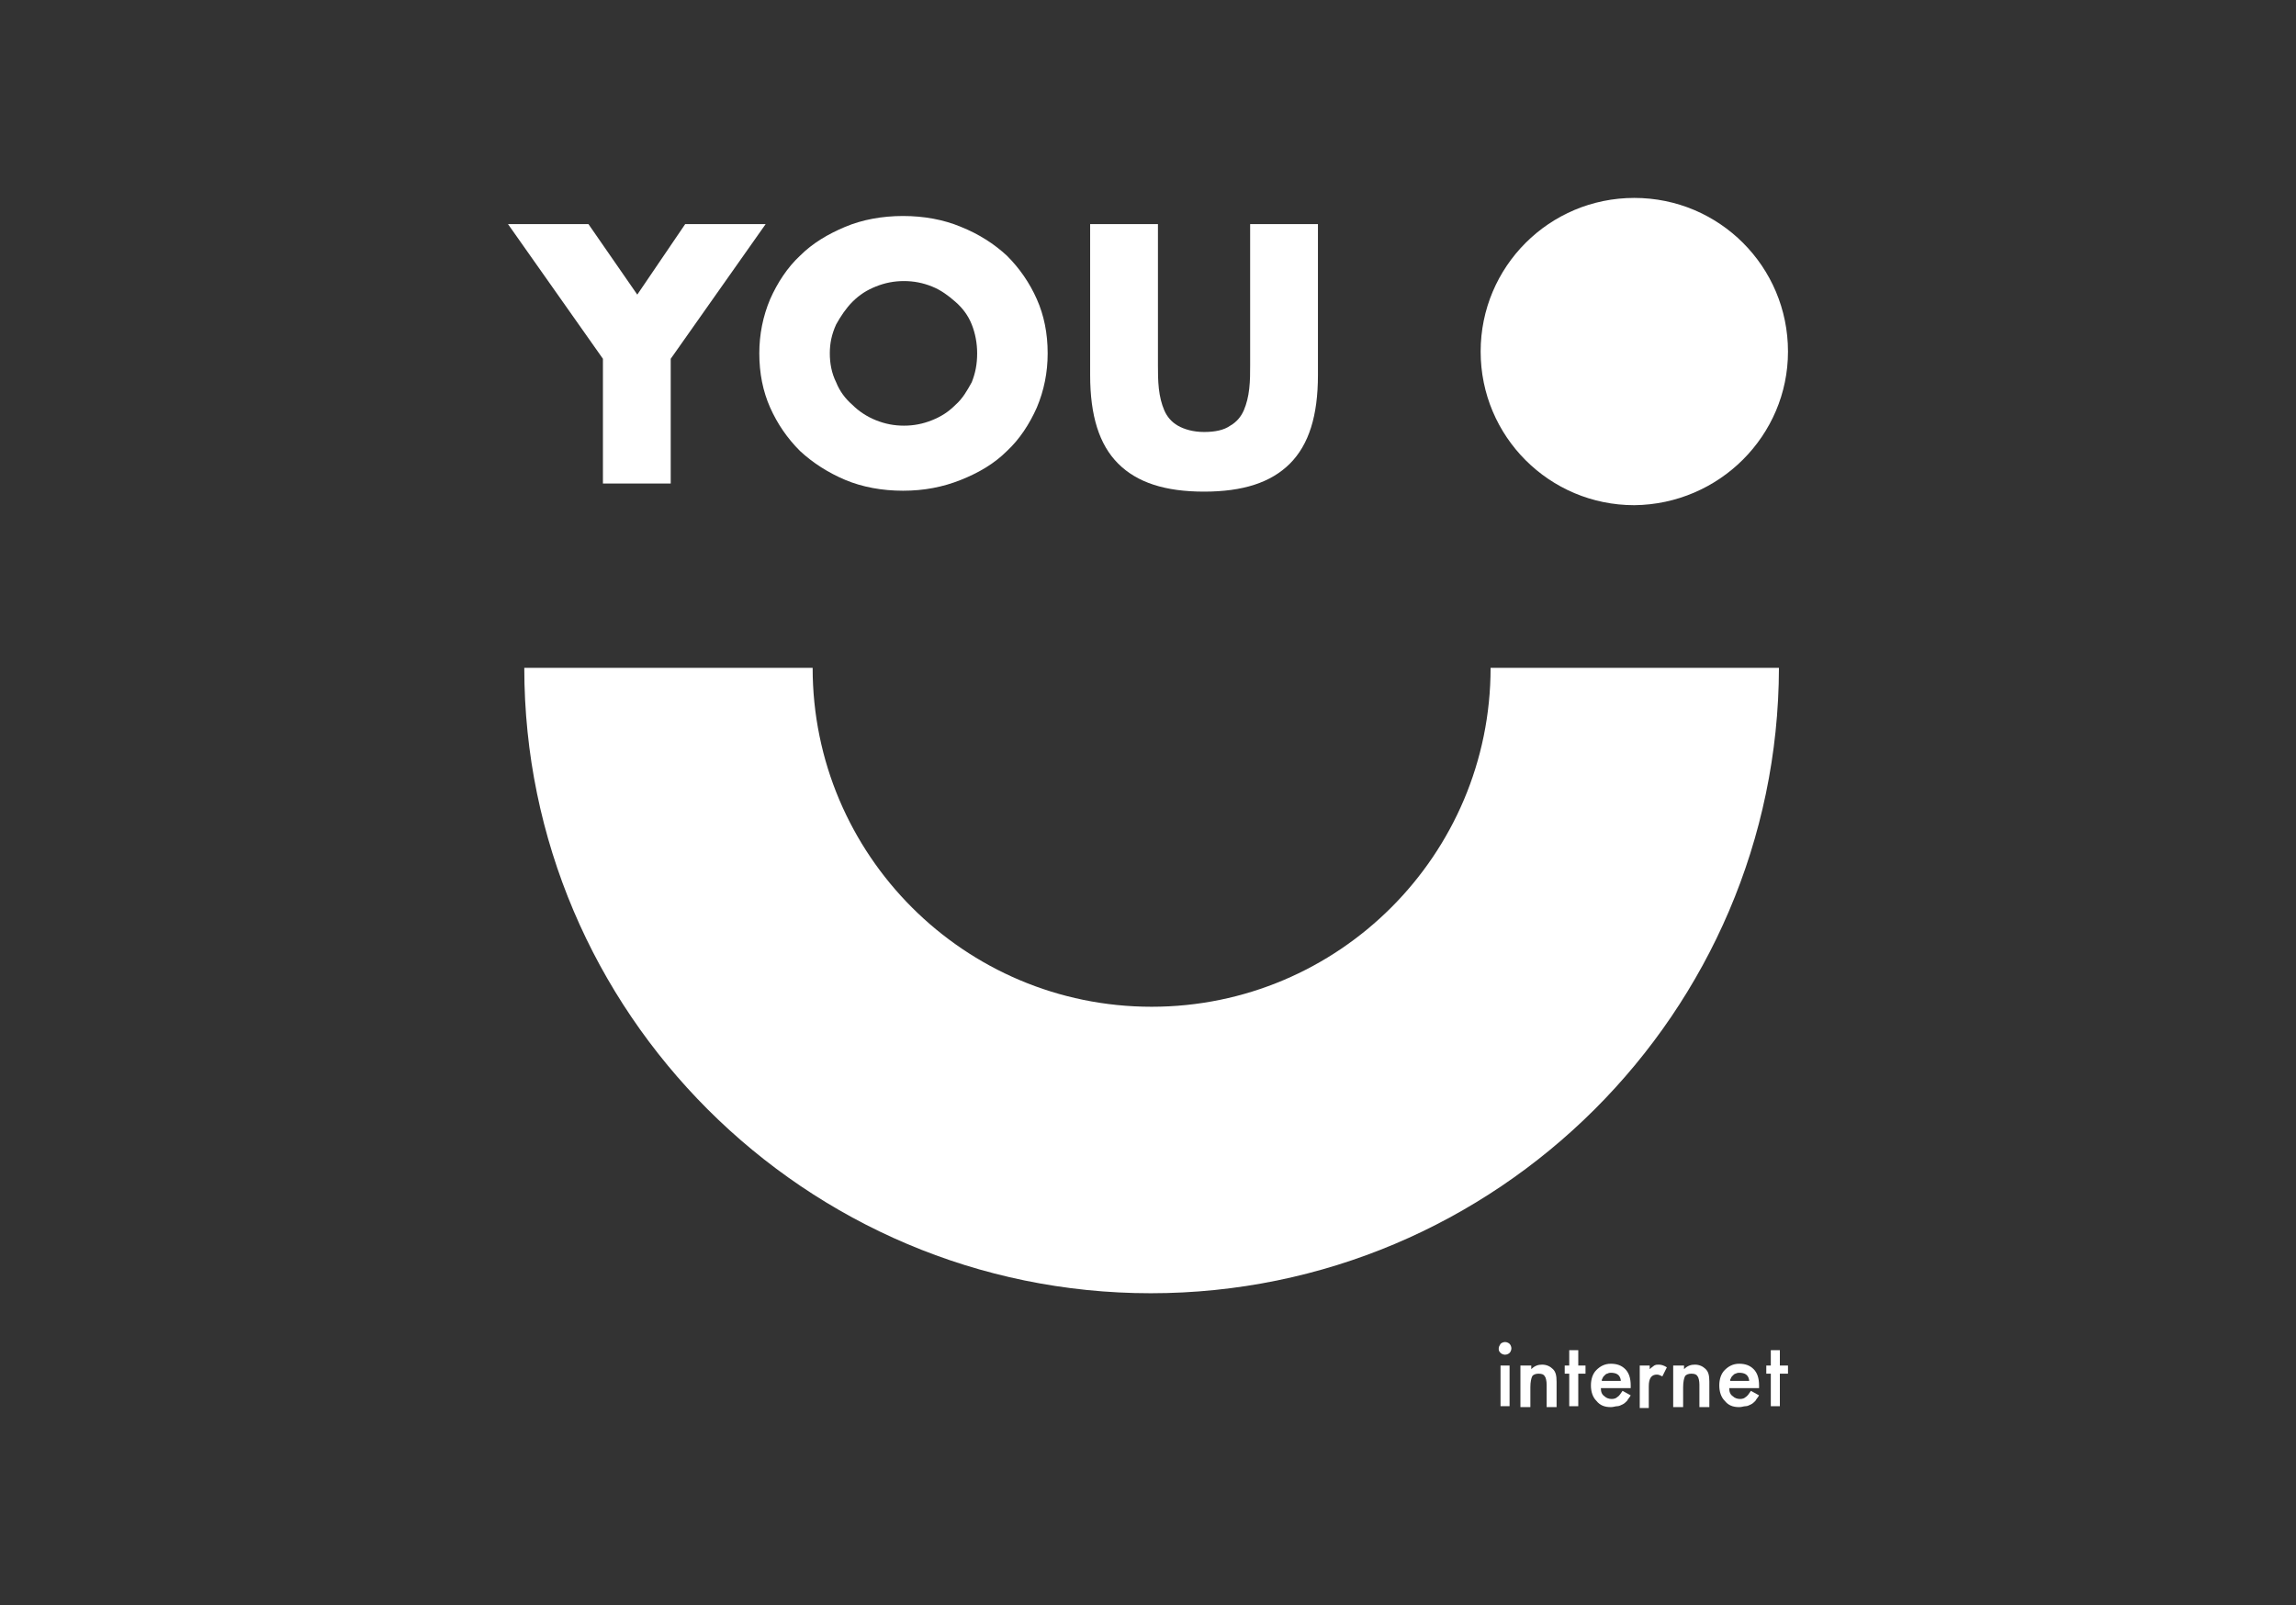 <svg xmlns="http://www.w3.org/2000/svg" xmlns:xlink="http://www.w3.org/1999/xlink" id="Layer_1" x="0px" y="0px" viewBox="0 0 254 177.6" style="enable-background:new 0 0 254 177.6;" xml:space="preserve"><rect x="0" y="0" width="254" height="177.6" fill="#333333" stroke="none"/><style type="text/css">	.st0{fill:#FFFFFF;}	.st1{fill:url(#SVGID_00000152257372399125199420000014160796766367859361_);}	.st2{fill:url(#SVGID_00000011743673152867300270000015717206347640967319_);}	.st3{fill:url(#SVGID_00000025429431392603734950000016521860754234388362_);}	.st4{fill:url(#SVGID_00000174597852892080660540000009335523669124989341_);}	.st5{fill:url(#SVGID_00000001640294737166426880000006879323937296595888_);}	.st6{fill:url(#SVGID_00000137124365954500474940000014594823018257364367_);}	.st7{fill:#CCCCCC;}	.st8{fill:url(#SVGID_00000159446566308360545520000002069603041413659309_);}	.st9{fill:url(#SVGID_00000134247178200225971190000011311893806192003490_);}</style><g>	<g>		<path class="st0" d="M127.3,143.1C89.1,143.1,58,112,58,73.9h31.9c0,20.7,16.8,37.5,37.5,37.5c20.7,0,37.5-16.8,37.5-37.5h31.9   C196.7,112,165.6,143.1,127.3,143.1"></path>		<path class="st0" d="M197.8,38.9c0-9.4-7.6-17-17-17c-9.4,0-17,7.6-17,17c0,9.4,7.6,17,17,17C190.2,55.8,197.8,48.2,197.8,38.9"></path>		<polygon class="st0" points="66.7,39.7 56.2,24.8 65.1,24.8 70.5,32.6 75.8,24.8 84.7,24.8 74.2,39.7 74.2,53.5 66.7,53.5   "></polygon>		<path class="st0" d="M84,39.1c0-2.1,0.4-4.1,1.2-6c0.8-1.8,1.9-3.5,3.3-4.8c1.4-1.4,3.1-2.4,5-3.2c1.9-0.8,4.1-1.2,6.4-1.2   c2.3,0,4.5,0.4,6.4,1.2c2,0.8,3.7,1.9,5.1,3.2c1.4,1.4,2.5,3,3.3,4.8c0.8,1.8,1.2,3.8,1.2,6c0,2.1-0.4,4.1-1.2,6   c-0.8,1.8-1.9,3.5-3.3,4.8c-1.4,1.4-3.1,2.4-5.1,3.2c-2,0.8-4.1,1.2-6.4,1.2c-2.3,0-4.5-0.4-6.4-1.2c-1.9-0.8-3.6-1.9-5-3.2   c-1.4-1.4-2.5-3-3.3-4.8C84.4,43.3,84,41.3,84,39.1 M91.8,39.1c0,1.1,0.2,2.2,0.7,3.2c0.4,1,1,1.8,1.8,2.5   c0.7,0.7,1.6,1.3,2.6,1.7c1,0.4,2,0.6,3.1,0.6c1.1,0,2.1-0.2,3.1-0.6c1-0.4,1.8-0.9,2.6-1.7c0.8-0.7,1.3-1.6,1.8-2.5   c0.4-1,0.6-2,0.6-3.2c0-1.1-0.2-2.2-0.6-3.2c-0.4-1-1-1.8-1.8-2.5c-0.8-0.7-1.6-1.3-2.6-1.7c-1-0.4-2-0.6-3.1-0.6   c-1.1,0-2.1,0.2-3.1,0.6c-1,0.4-1.8,0.9-2.6,1.7c-0.7,0.7-1.3,1.6-1.8,2.5C92,37,91.8,38,91.8,39.1"></path>		<path class="st0" d="M128.1,24.8v15.6c0,0.8,0,1.7,0.1,2.6c0.1,0.9,0.3,1.7,0.6,2.4c0.3,0.7,0.8,1.3,1.5,1.7   c0.7,0.4,1.7,0.7,2.9,0.7c1.2,0,2.2-0.2,2.9-0.7c0.7-0.4,1.2-1,1.5-1.7c0.3-0.7,0.5-1.5,0.6-2.4c0.1-0.9,0.1-1.7,0.1-2.6V24.8h7.5   v16.7c0,4.5-1,7.7-3.1,9.8c-2.1,2.1-5.2,3.1-9.5,3.1c-4.3,0-7.4-1-9.5-3.1c-2.1-2.1-3.1-5.3-3.1-9.8V24.8H128.1z"></path>		<path class="st0" d="M165.8,149.2c0-0.2,0.1-0.3,0.2-0.5c0.1-0.1,0.3-0.2,0.5-0.2c0.2,0,0.4,0.1,0.5,0.2c0.1,0.1,0.2,0.3,0.2,0.5   s-0.1,0.4-0.2,0.5c-0.1,0.1-0.3,0.2-0.5,0.2c-0.2,0-0.4-0.1-0.5-0.2C165.8,149.5,165.8,149.4,165.8,149.2 M167,155.6h-1v-4.5h1   V155.6z"></path>		<path class="st0" d="M168.3,151.1h1.1v0.4c0.4-0.4,0.8-0.5,1.2-0.5c0.5,0,0.9,0.2,1.2,0.5c0.3,0.3,0.4,0.7,0.4,1.4v2.8h-1.1v-2.5   c0-0.4-0.1-0.8-0.2-0.9c-0.1-0.2-0.3-0.3-0.7-0.3c-0.3,0-0.6,0.1-0.7,0.3c-0.1,0.2-0.2,0.6-0.2,1.2v2.2h-1.1V151.1z"></path>		<polygon class="st0" points="174.6,152 174.6,155.6 173.6,155.6 173.6,152 173.1,152 173.1,151.1 173.6,151.1 173.6,149.4    174.6,149.4 174.6,151.1 175.4,151.1 175.4,152   "></polygon>		<path class="st0" d="M180.4,153.6h-3.3c0,0.4,0.1,0.7,0.4,0.9c0.2,0.2,0.5,0.3,0.8,0.3c0.3,0,0.5-0.1,0.6-0.2   c0.2-0.1,0.4-0.4,0.6-0.7l0.9,0.5c-0.1,0.2-0.3,0.4-0.4,0.6c-0.2,0.2-0.3,0.3-0.5,0.4c-0.2,0.1-0.4,0.2-0.6,0.2   c-0.2,0-0.4,0.1-0.7,0.1c-0.7,0-1.2-0.2-1.6-0.7c-0.4-0.4-0.6-1-0.6-1.7c0-0.7,0.2-1.3,0.6-1.7c0.4-0.4,0.9-0.7,1.6-0.7   c0.7,0,1.2,0.2,1.6,0.6c0.4,0.4,0.6,1,0.6,1.8L180.4,153.6z M179.3,152.7c-0.1-0.6-0.5-0.8-1.1-0.8c-0.1,0-0.2,0-0.4,0.1   c-0.1,0-0.2,0.1-0.3,0.2c-0.1,0.1-0.2,0.2-0.2,0.3c-0.1,0.1-0.1,0.2-0.1,0.3H179.3z"></path>		<path class="st0" d="M181.5,151.1h1v0.4c0.2-0.2,0.4-0.3,0.5-0.4c0.2-0.1,0.3-0.1,0.5-0.1c0.3,0,0.6,0.1,0.9,0.3l-0.5,1   c-0.2-0.1-0.4-0.2-0.6-0.2c-0.6,0-0.9,0.4-0.9,1.3v2.4h-1V151.1z"></path>		<path class="st0" d="M185.2,151.1h1.1v0.4c0.4-0.4,0.8-0.5,1.2-0.5c0.5,0,0.9,0.2,1.2,0.5c0.3,0.3,0.4,0.7,0.4,1.4v2.8h-1.1v-2.5   c0-0.4-0.1-0.8-0.2-0.9c-0.1-0.2-0.3-0.3-0.7-0.3c-0.3,0-0.6,0.1-0.7,0.3c-0.1,0.2-0.2,0.6-0.2,1.2v2.2h-1.1V151.1z"></path>		<path class="st0" d="M194.6,153.6h-3.3c0,0.4,0.1,0.7,0.4,0.9c0.2,0.2,0.5,0.3,0.8,0.3c0.3,0,0.5-0.1,0.6-0.2   c0.2-0.1,0.4-0.4,0.6-0.7l0.9,0.5c-0.1,0.2-0.3,0.4-0.4,0.6c-0.2,0.2-0.3,0.3-0.5,0.4c-0.2,0.1-0.4,0.2-0.6,0.2   c-0.2,0-0.4,0.1-0.7,0.1c-0.7,0-1.2-0.2-1.6-0.7c-0.4-0.4-0.6-1-0.6-1.7c0-0.7,0.2-1.3,0.6-1.7c0.4-0.4,0.9-0.7,1.6-0.7   c0.7,0,1.2,0.2,1.6,0.6c0.4,0.4,0.6,1,0.6,1.8L194.6,153.6z M193.5,152.7c-0.1-0.6-0.5-0.8-1.1-0.8c-0.1,0-0.2,0-0.4,0.1   c-0.1,0-0.2,0.1-0.3,0.2c-0.1,0.1-0.2,0.2-0.2,0.3c-0.1,0.1-0.1,0.2-0.1,0.3H193.5z"></path>		<polygon class="st0" points="196.9,152 196.9,155.6 195.9,155.6 195.9,152 195.4,152 195.4,151.1 195.9,151.1 195.9,149.4    196.9,149.4 196.9,151.1 197.8,151.1 197.8,152   "></polygon>	</g></g></svg>
